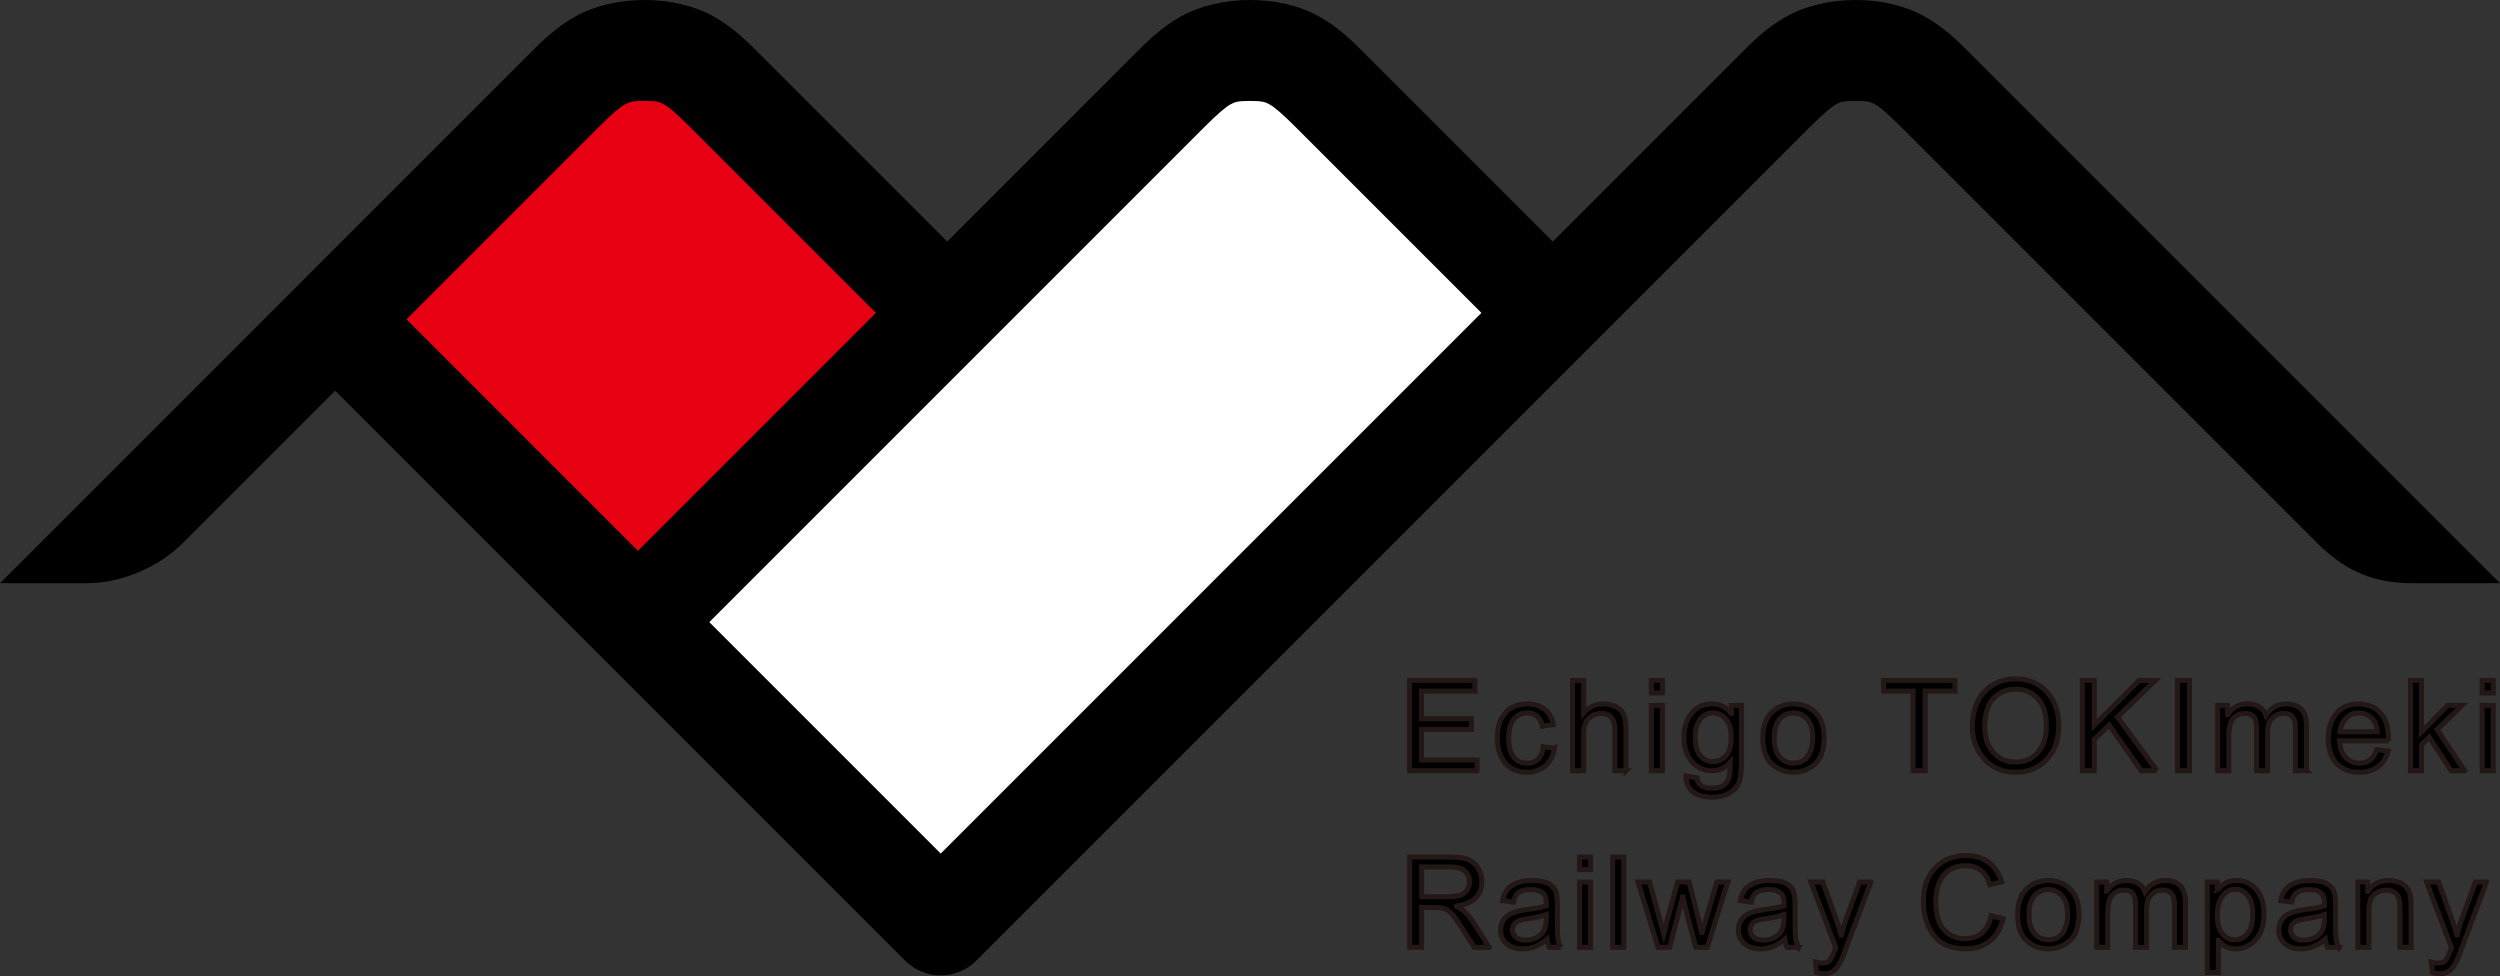 <?xml version="1.0" encoding="UTF-8" standalone="no"?>
<svg xmlns="http://www.w3.org/2000/svg" width="445.856" height="174.125" viewBox="0 0 445.856 174.125" version="1.1">
<rect x="0" y="0" width="445.856" height="174.125" fill="#333333" stroke="none"/>
<path fill="#fff" d="M226.413 5.95l49.708 49.708L166.947 164.833l-49.708-49.708z"/>
<path fill="#e60012" d="M116.404 7.014l49.708 49.708-49.708 49.708-49.708-49.708z"/>
<path d="M114.935 0c-4.455 0-8.805.973-12.328 2.939-3.523 1.966-5.943 4.406-8.434 6.897L0 104.011h15.488c6.517 0 13.077-3.115 17.162-7.199l27.128-27.129 101.63 101.63c3.515 3.513 9.211 3.513 12.726 0l81.575-81.575 67.176-67.176c2.309-2.309 3.696-3.467 4.475-3.902.779-.435 1.228-.661 3.561-.661 2.333 0 2.782.226 3.561.661.779.435 2.166 1.593 4.475 3.902l74.249 74.249c5.53 5.53 10.806 7.199 17.162 7.199h15.488L351.682 9.836c-2.491-2.491-4.91-4.932-8.433-6.897C339.726.973 335.375 0 330.921 0c-4.455 0-8.805.973-12.328 2.939-3.523 1.966-5.943 4.406-8.434 6.897l-33.234 33.235L243.69 9.836c-2.491-2.491-4.91-4.932-8.433-6.897C231.733.973 227.382 0 222.928 0c-4.455 0-8.805.973-12.329 2.939-3.523 1.966-5.943 4.406-8.433 6.897l-33.234 33.235L135.697 9.836c-2.491-2.491-4.91-4.932-8.433-6.897C123.74.973 119.39 0 114.935 0zm0 17.999c2.333 0 2.782.226 3.561.661.779.435 2.166 1.593 4.475 3.902l33.234 33.235-21.215 21.215-21.215 21.215L72.504 56.956l34.395-34.395c2.309-2.309 3.696-3.467 4.475-3.902.779-.435 1.228-.661 3.561-.661zm107.993 0c2.333 0 2.782.226 3.561.661.779.435 2.166 1.593 4.475 3.902l33.234 33.235-21.215 21.215-75.212 75.212-41.271-41.271 21.215-21.215 67.176-67.176c2.309-2.309 3.696-3.467 4.475-3.902.779-.435 1.228-.661 3.561-.661z"/>
<g style="stroke:#231815;stroke-width:.9;">
	<path d="M265.604 168.951h-2.68c-1.604-2.534-2.6-4.09-2.988-4.669-.388-.579-.798-1.073-1.23-1.483-.425-.417-.828-.681-1.208-.791-.373-.11-.872-.165-1.494-.165h-2.461v7.108h-2.131v-16.105h7.13c.974 0 1.791.062 2.45.187.659.124 1.238.388 1.736.791.498.395.879.897 1.143 1.505.271.608.406 1.249.406 1.922 0 1.216-.384 2.193-1.153 2.933-.769.74-1.89 1.208-3.362 1.406v.044c1.077.476 2.087 1.454 3.032 2.933l2.812 4.383zm-12.062-9.019h4.57c.923 0 1.651-.077 2.186-.231.542-.161.974-.469 1.296-.923.322-.454.483-.963.483-1.527 0-.732-.267-1.355-.802-1.867-.535-.513-1.417-.769-2.647-.769h-5.086zM278.38 168.951h-2.076q-.286-.549-.406-1.439-1.988 1.714-4.295 1.714-1.845 0-2.911-.923-1.066-.923-1.066-2.439 0-1.45 1.022-2.384 1.033-.945 3.57-1.252l1.846-.275q1.033-.165 1.703-.406 0-.89-.055-1.252-.055-.373-.33-.769-.264-.395-.857-.637-.593-.242-1.593-.242-1.274 0-2.021.472-.736.472-1.011 1.758l-1.933-.253q.319-1.791 1.637-2.692 1.318-.901 3.625-.901 2.098 0 3.076.626.989.615 1.208 1.494.231.879.231 2.263v2.659q0 2.428.088 3.263.099.824.549 1.615zm-2.615-5.13v-.714q-1.549.516-3.79.824-2.241.297-2.241 1.889 0 .802.604 1.329.604.516 1.736.516 1.461 0 2.571-.868 1.121-.879 1.121-2.977zM283.674 168.951h-1.978v-11.656h1.978v11.656zm0-13.864h-1.978v-2.241h1.978v2.241zM289.583 168.951h-1.977v-16.105h1.977v16.105zM308.137 157.296l-3.658 11.656h-2.054c-.755-2.911-1.709-6.264-2.296-8.975h-.044l-2.318 8.975h-2.065l-3.581-11.656h2.054l2.538 9.228.396-1.571 2.076-7.657h2.032l1.571 6.108c.439 1.685.681 2.64.725 2.867h.044l2.647-8.975zM320.781 168.951h-2.076q-.286-.549-.406-1.439-1.988 1.714-4.295 1.714-1.846 0-2.911-.923-1.066-.923-1.066-2.439 0-1.45 1.022-2.384 1.033-.945 3.57-1.252l1.845-.275q1.033-.165 1.703-.406 0-.89-.055-1.252-.055-.373-.33-.769-.264-.395-.857-.637-.593-.242-1.593-.242-1.274 0-2.021.472-.736.472-1.011 1.758l-1.933-.253q.319-1.791 1.637-2.692 1.318-.901 3.625-.901 2.098 0 3.076.626.989.615 1.208 1.494.231.879.231 2.263v2.659q0 2.428.088 3.263.099.824.549 1.615zm-2.615-5.13v-.714q-1.549.516-3.79.824-2.241.297-2.241 1.889 0 .802.604 1.329.604.516 1.736.516 1.461 0 2.571-.868 1.121-.879 1.121-2.977zM333.666 157.296l-4.46 11.853q-.011.022-.022.077-.637 1.977-1.494 3.208-.846 1.241-2.417 1.241-.527 0-1.285-.22l-.198-1.868q.571.176 1.121.176 1.099 0 1.516-.604.428-.604.956-2.186l-4.427-11.678h2.131l2.746 7.635q.242.703.516 1.813h.044q.275-1.274.703-2.428l2.56-7.02h2.01zM357.25 163.843q-.703 2.713-2.461 4.054-1.747 1.329-4.197 1.329-3.955 0-5.768-2.472-1.802-2.483-1.802-5.965 0-3.856 2.12-6.031 2.131-2.186 5.471-2.186 2.351 0 4.021 1.197 1.67 1.197 2.34 3.504l-2.087.494q-.527-1.681-1.604-2.527-1.077-.846-2.691-.846-2.637 0-3.999 1.736-1.362 1.725-1.362 4.636 0 3.361 1.428 4.998 1.439 1.637 3.746 1.637 1.889 0 3.065-1.022 1.186-1.022 1.659-3.076l2.12.538zM365.291 157.032q2.362 0 3.911 1.538 1.56 1.538 1.56 4.372 0 3.438-1.681 4.867-1.681 1.417-3.79 1.417-2.208 0-3.834-1.461-1.626-1.461-1.626-4.636 0-3.076 1.571-4.581 1.571-1.516 3.889-1.516zm0 10.568q1.692 0 2.571-1.252.879-1.252.879-3.296 0-2.186-1-3.296-.989-1.109-2.45-1.109-1.505 0-2.472 1.131-.967 1.121-.967 3.351 0 2.219.978 3.351.989 1.121 2.461 1.121zM389.766 168.951h-1.977v-7.36q0-.813-.11-1.384-.11-.582-.571-1.022-.45-.45-1.417-.45-1.164 0-2.01.813-.846.813-.846 2.636v6.767h-1.977v-7.58q0-1.516-.538-2.076-.527-.56-1.505-.56-1.274 0-2.098.879-.813.879-.813 3.285v6.053h-1.977v-11.656h1.78v1.626h.044q1.186-1.889 3.482-1.889 1.285 0 2.109.516.835.505 1.208 1.527 1.296-2.043 3.592-2.043 1.813 0 2.713.978.912.978.912 2.933v8.008zM395.499 158.801q1.109-1.769 3.329-1.769 2.296 0 3.625 1.67 1.329 1.659 1.329 4.328 0 2.845-1.472 4.526-1.472 1.67-3.614 1.67-1.879 0-3.01-1.494h-.055v5.702h-1.977v-16.138h1.802v1.505h.044zm3.065 8.8q1.384 0 2.285-1.143.912-1.153.912-3.428 0-2.142-.879-3.296-.868-1.153-2.23-1.153-1.406 0-2.318 1.285-.901 1.285-.901 3.329 0 2.164.868 3.285.868 1.121 2.263 1.121zM417.162 168.951h-2.076q-.286-.549-.406-1.439-1.988 1.714-4.295 1.714-1.846 0-2.911-.923-1.066-.923-1.066-2.439 0-1.45 1.022-2.384 1.033-.945 3.57-1.252l1.845-.275q1.033-.165 1.703-.406 0-.89-.055-1.252-.055-.373-.33-.769-.264-.395-.857-.637-.593-.242-1.593-.242-1.274 0-2.021.472-.736.472-1.011 1.758l-1.933-.253q.319-1.791 1.637-2.692 1.318-.901 3.625-.901 2.098 0 3.076.626.989.615 1.208 1.494.231.879.231 2.263v2.659q0 2.428.088 3.263.099.824.549 1.615zm-2.615-5.13v-.714q-1.549.516-3.79.824-2.241.297-2.241 1.889 0 .802.604 1.329.604.516 1.736.516 1.461 0 2.571-.868 1.121-.879 1.121-2.977zM430.003 168.951h-1.988v-7.086c0-1.194-.216-2.014-.648-2.461-.425-.447-1.018-.67-1.78-.67-.586 0-1.143.143-1.67.428-.52.286-.89.689-1.109 1.208-.22.52-.33 1.256-.33 2.208v6.372h-1.977v-11.656h1.78v1.648h.044c.417-.637.93-1.113 1.538-1.428.615-.322 1.326-.483 2.131-.483.615 0 1.223.11 1.824.33.601.22 1.069.549 1.406.989.344.439.56.908.648 1.406.088.498.132 1.172.132 2.021v7.174zM443.471 157.296l-4.46 11.853q-.011.022-.022.077-.637 1.977-1.494 3.208-.846 1.241-2.417 1.241-.527 0-1.285-.22l-.198-1.868q.571.176 1.121.176 1.099 0 1.516-.604.428-.604.956-2.186l-4.427-11.678h2.131l2.746 7.635q.242.703.516 1.813h.044q.275-1.274.703-2.428l2.56-7.02h2.01z"/>
	<path d="M263.418 137.453H251.389v-16.105h11.656v1.911h-9.524v4.921h8.909v1.911h-8.909v5.449h9.898v1.911zM277.219 133.421q-.384 2.23-1.758 3.274-1.373 1.033-3.109 1.033-2.538 0-3.922-1.659-1.384-1.67-1.384-4.416 0-2.274.791-3.636.802-1.373 1.999-1.923 1.197-.56 2.516-.56 1.802 0 3.076.934 1.285.934 1.582 2.746l-1.912.297q-.297-1.175-.967-1.769-.659-.593-1.692-.593-1.659 0-2.516 1.175-.857 1.175-.857 3.285 0 2.153.835 3.329.846 1.164 2.428 1.164 1.274 0 1.999-.725.736-.736.923-2.197l1.966.242zM289.976 137.453h-1.988v-7.36q0-1.428-.615-2.142-.615-.714-1.835-.714-1.208 0-2.164.846-.945.835-.945 2.999v6.372h-1.977v-16.105h1.977v5.779q1.406-1.593 3.515-1.593 1.131 0 2.164.462 1.033.461 1.45 1.417.417.956.417 2.659v7.382zM296.483 137.453h-1.977v-11.656h1.977v11.656zm0-13.864h-1.977v-2.241h1.977v2.241zM310.591 135.882q0 2.483-.494 3.702-.494 1.23-1.758 1.911-1.263.681-3.021.681-1.978 0-3.296-.879-1.318-.879-1.318-2.878l1.922.297q.11.923.769 1.384.67.461 1.901.461 1.538 0 2.252-.626.714-.626.868-1.527.165-.901.165-2.483-1.285 1.527-3.241 1.527-2.274 0-3.658-1.681-1.373-1.681-1.373-4.24 0-2.571 1.34-4.284 1.34-1.714 3.713-1.714 2.065 0 3.362 1.659h.044v-1.395h1.824v10.085zm-5.064-.044q1.263 0 2.241-1.0.978-1.011.978-3.373 0-2.087-.934-3.197-.934-1.121-2.307-1.121-1.406 0-2.296 1.143-.879 1.143-.879 3.131 0 2.296.923 3.362.934 1.055 2.274 1.055zM319.844 125.534q2.362 0 3.911 1.538 1.56 1.538 1.56 4.372 0 3.438-1.681 4.867-1.681 1.417-3.79 1.417-2.208 0-3.834-1.461-1.626-1.461-1.626-4.636 0-3.076 1.571-4.581 1.571-1.516 3.889-1.516zm0 10.568q1.692 0 2.571-1.252.879-1.252.879-3.296 0-2.186-1-3.296-.989-1.109-2.45-1.109-1.505 0-2.472 1.131-.967 1.121-.967 3.351 0 2.219.978 3.351.989 1.121 2.461 1.121zM348.665 123.26h-5.328v14.193h-2.142v-14.193h-5.284v-1.911h12.754v1.911zM359.478 121.073q3.384 0 5.537 2.296 2.153 2.296 2.153 6.053 0 3.746-2.164 6.031-2.164 2.274-5.526 2.274-3.482 0-5.603-2.362-2.12-2.362-2.12-5.767 0-3.966 2.142-6.24 2.153-2.285 5.581-2.285zm-.022 14.831q2.45 0 3.966-1.714 1.527-1.714 1.538-4.768 0-3.142-1.56-4.834-1.549-1.692-3.9-1.692-2.417 0-3.977 1.659-1.56 1.659-1.56 5.086 0 2.801 1.527 4.537 1.527 1.725 3.966 1.725zM384.681 137.453h-2.812l-5.713-8.14-2.659 2.56v5.581h-2.131v-16.105h2.131v7.987l8.008-7.987h2.878l-6.745 6.525 7.042 9.579zM390.485 137.453h-2.142v-16.105h2.142v16.105zM411.349 137.453h-1.978v-7.36q0-.813-.11-1.384-.11-.582-.571-1.022-.45-.45-1.417-.45-1.165 0-2.01.813-.846.813-.846 2.636v6.767H402.44v-7.58q0-1.516-.538-2.076-.527-.56-1.505-.56-1.274 0-2.098.879-.813.879-.813 3.285v6.053h-1.977v-11.656h1.78v1.626h.044q1.186-1.89 3.482-1.89 1.285 0 2.109.516.835.505 1.208 1.527 1.296-2.043 3.592-2.043 1.813 0 2.713.978.912.978.912 2.933v8.008zM425.974 132.125h-8.734q.121 1.933 1.099 2.955.989 1.022 2.461 1.022 1.131 0 1.901-.593.769-.604 1.175-1.813l2.032.253q-.494 1.824-1.813 2.801-1.318.978-3.296.978-2.626 0-4.109-1.604-1.472-1.615-1.472-4.405 0-2.757 1.428-4.471 1.439-1.714 4.043-1.714 1.274 0 2.45.56 1.187.56 2.01 1.911.824 1.34.824 4.12zm-2.032-1.626q-.121-1.78-1.11-2.56-.978-.791-2.142-.791-1.395 0-2.296.934-.901.934-1.044 2.417h6.591zM439.555 137.453h-2.428l-3.878-5.965-1.395 1.329v4.636h-1.978v-16.105h1.977v9.173l4.68-4.724h2.571l-4.46 4.317 4.911 7.338zM444.655 137.453h-1.977v-11.656h1.977v11.656zm0-13.864h-1.977v-2.241h1.977v2.241z"/>
</g>
</svg>